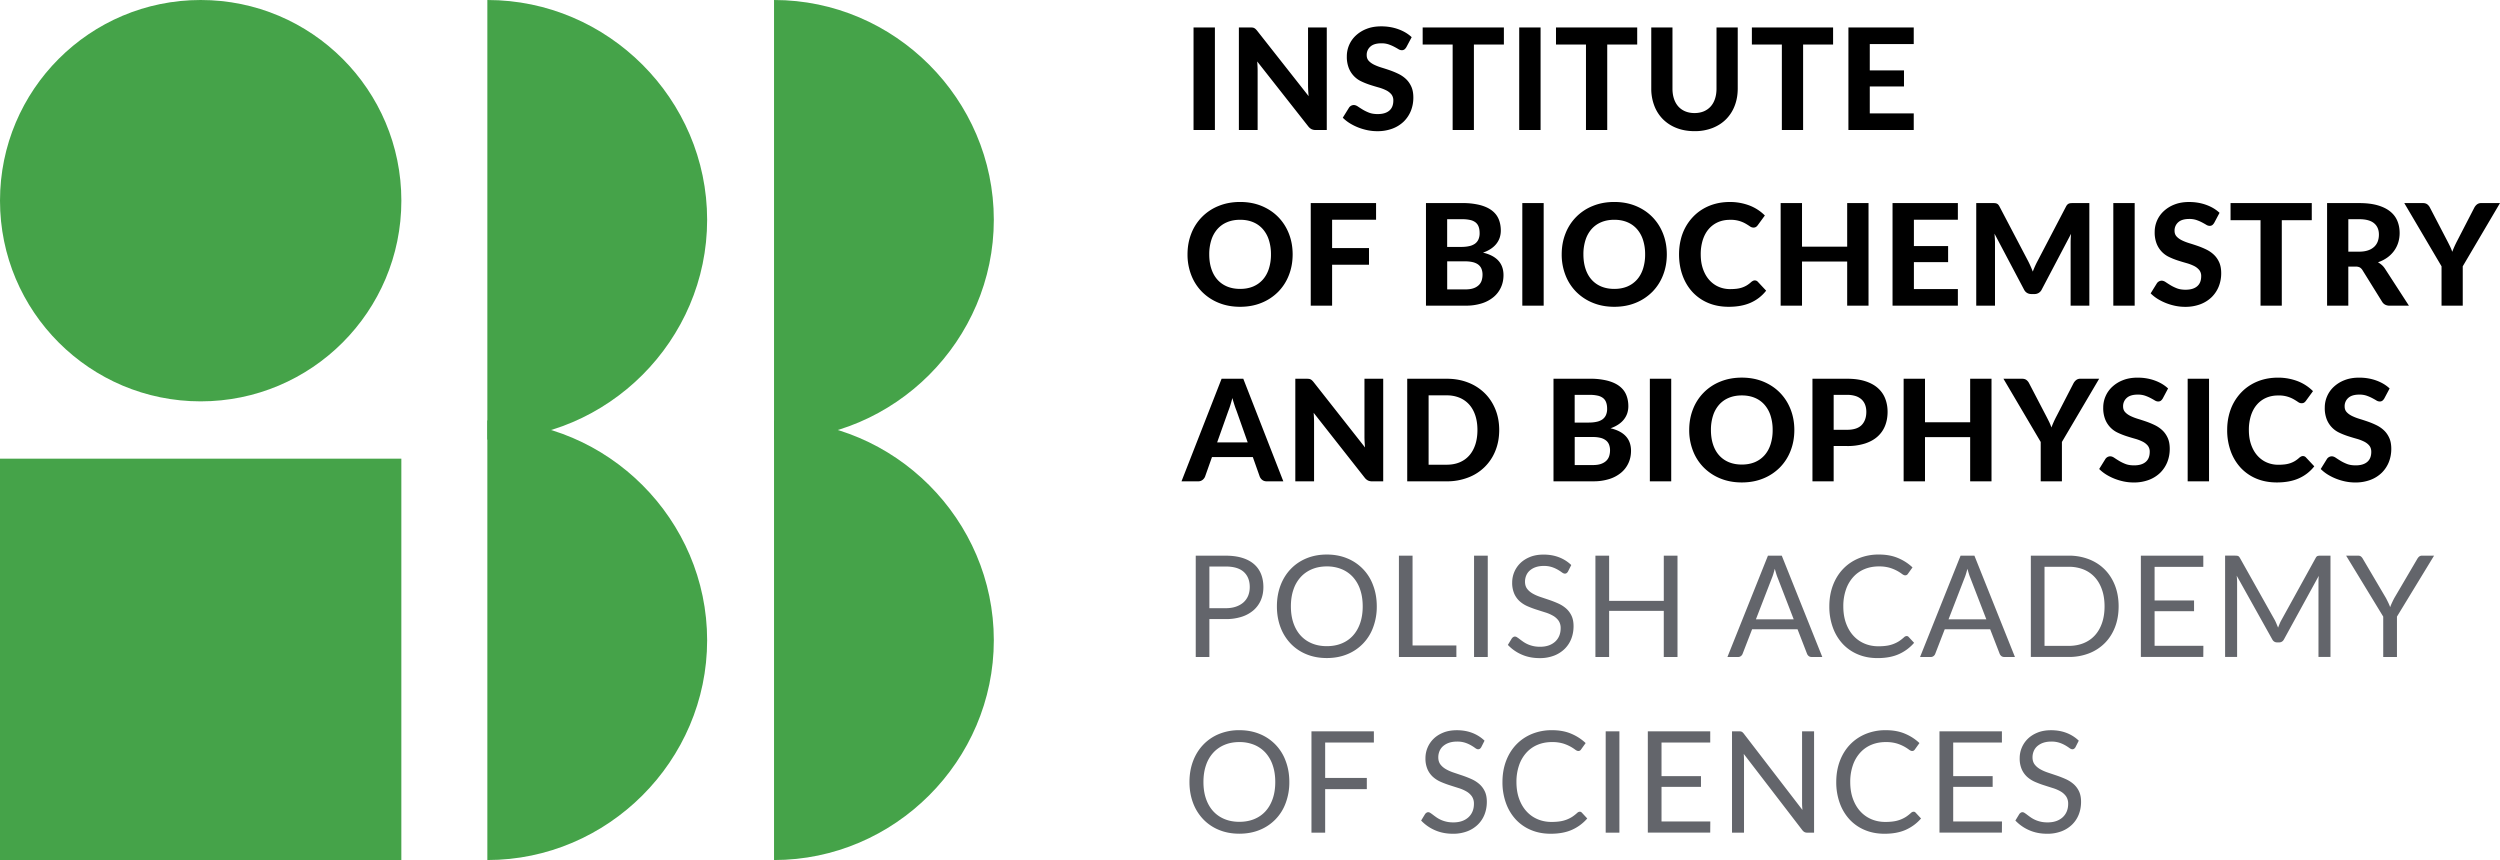<svg xmlns="http://www.w3.org/2000/svg" id="Layer_1" x="0" y="0" width="145.343" height="50" xml:space="preserve"><style>.st1{fill:#45a349}</style><switch><g><path d="M70.631 7.559h-1.242V1.595h1.242v5.964zm2.18-5.957a.29.29 0 01.1.028c.03.015.059.035.086.06a.934.934 0 01.091.099L76.08 5.59a6.904 6.904 0 01-.034-.583V1.595h1.089v5.964h-.638a.572.572 0 01-.243-.047.582.582 0 01-.193-.162L73.09 3.573c.009.096.014.189.018.281.005.092.007.177.007.257v3.448h-1.09V1.595h.65c.054 0 .099.003.136.007zm8.953 1.136a.479.479 0 01-.117.138.264.264 0 01-.154.043.381.381 0 01-.195-.063 4.697 4.697 0 00-.244-.137 2.378 2.378 0 00-.321-.138 1.281 1.281 0 00-.423-.063c-.284 0-.498.063-.64.191a.636.636 0 00-.214.499c0 .132.039.241.117.327.078.086.181.161.308.224.128.063.272.119.434.169.161.049.327.103.497.162.17.06.335.129.497.208.161.079.306.179.433.299.128.121.23.268.309.442.078.173.117.386.117.635 0 .271-.047.525-.141.763a1.83 1.83 0 01-.409.621 1.915 1.915 0 01-.659.417 2.457 2.457 0 01-.89.152c-.189 0-.378-.019-.566-.057a3.272 3.272 0 01-.543-.161 3.085 3.085 0 01-.491-.246 2.209 2.209 0 01-.403-.32l.362-.584a.344.344 0 01.274-.153c.074 0 .153.027.235.082.081.055.176.116.283.181.107.065.23.126.371.181.141.055.311.082.508.082.288 0 .511-.066.668-.198.157-.131.237-.327.237-.587a.556.556 0 00-.117-.366.942.942 0 00-.306-.234 2.484 2.484 0 00-.432-.163 12.881 12.881 0 01-.497-.15 4.076 4.076 0 01-.497-.197 1.434 1.434 0 01-.737-.773 1.784 1.784 0 01-.117-.694 1.64 1.64 0 01.519-1.2 1.94 1.94 0 01.626-.39c.248-.099.532-.148.853-.148.359 0 .692.056.997.167.306.111.564.264.775.462l-.307.577zm5.668-1.143v.995h-1.743v4.969h-1.236V2.59H82.71v-.995h4.722zm2.133 5.964h-1.242V1.595h1.242v5.964zm5.618-5.964v.995H93.44v4.969h-1.236V2.59h-1.743v-.995h4.722zm3.332 4.978c.2 0 .38-.034.539-.1.158-.067.293-.163.403-.286.109-.123.193-.273.25-.448.058-.175.086-.372.086-.591V1.595h1.234v3.552c0 .361-.059.693-.175.997a2.238 2.238 0 01-.499.783c-.216.219-.479.39-.789.513a2.813 2.813 0 01-1.048.185c-.388 0-.739-.062-1.05-.185a2.278 2.278 0 01-.791-.513 2.23 2.23 0 01-.499-.783A2.752 2.752 0 0196 5.147V1.595h1.233v3.552c0 .219.028.416.086.591.058.175.141.325.25.448.11.123.244.219.404.286.159.067.34.101.542.101zm8.056-4.978v.995h-1.743v4.969h-1.236V2.59h-1.743v-.995h4.722zm4.689 0v.966h-2.556v1.533h1.989v.933h-1.989v1.566h2.556v.965h-3.798V1.595h3.798zM75.151 14.787c0 .435-.073.839-.22 1.212a2.825 2.825 0 01-.621.966 2.87 2.87 0 01-.964.639c-.375.155-.792.232-1.25.232s-.873-.077-1.25-.232a2.88 2.88 0 01-.965-.639 2.812 2.812 0 01-.622-.966 3.272 3.272 0 01-.22-1.212c0-.436.073-.839.22-1.211a2.814 2.814 0 011.587-1.602c.376-.154.792-.232 1.25-.232s.874.078 1.25.232c.375.155.696.369.964.641.267.273.475.594.621.965.147.372.22.775.22 1.207zm-1.261 0a2.67 2.67 0 00-.124-.841 1.769 1.769 0 00-.355-.633 1.52 1.52 0 00-.563-.398c-.221-.092-.471-.138-.75-.138s-.53.046-.752.138c-.222.091-.41.225-.565.398a1.769 1.769 0 00-.355.633 2.675 2.675 0 00-.124.841c0 .315.042.596.124.844.081.248.2.459.355.631.154.172.343.305.565.397.223.091.473.137.752.137s.53-.046.75-.137c.221-.092.408-.225.563-.397.155-.172.274-.383.355-.631a2.68 2.68 0 00.124-.844zm6.111-2.98v.966h-2.556v1.648h2.145v.97h-2.145v2.38h-1.242v-5.964h3.798zm2.901 5.964v-5.964h2.117a4 4 0 011.025.114c.283.075.515.182.694.32.179.138.311.306.392.503.082.198.123.419.123.662 0 .137-.02.268-.059.394-.04.126-.101.244-.186.356-.083.111-.19.211-.322.301a1.915 1.915 0 01-.469.23c.795.187 1.192.623 1.192 1.311 0 .252-.048.487-.146.703a1.576 1.576 0 01-.425.563 2.006 2.006 0 01-.688.372 3.03 3.03 0 01-.94.134h-2.308zm1.234-3.416h.809c.173 0 .327-.014.46-.044a.9.9 0 00.337-.137.618.618 0 00.207-.248.875.875 0 00.072-.372c0-.148-.02-.274-.06-.378a.557.557 0 00-.183-.251.79.79 0 00-.313-.137 2.073 2.073 0 00-.447-.044h-.884v1.611zm0 .839v1.631h1.056c.197 0 .359-.024.487-.072a.815.815 0 00.306-.19.653.653 0 00.16-.274c.03-.102.045-.208.045-.318a.923.923 0 00-.054-.325c-.035-.096-.093-.177-.172-.244s-.183-.118-.31-.154a1.804 1.804 0 00-.471-.053h-1.047zm5.609 2.577h-1.242v-5.964h1.242v5.964zm7.159-2.984c0 .435-.073.839-.22 1.212a2.825 2.825 0 01-.621.966 2.876 2.876 0 01-.963.639c-.375.155-.792.232-1.25.232s-.873-.077-1.25-.232a2.88 2.88 0 01-.965-.639 2.812 2.812 0 01-.622-.966 3.272 3.272 0 01-.22-1.212c0-.436.073-.839.22-1.211a2.814 2.814 0 011.587-1.602c.376-.154.792-.232 1.25-.232s.874.078 1.25.232c.375.155.696.369.963.641.267.273.475.594.621.965.147.372.22.775.22 1.207zm-1.261 0a2.67 2.67 0 00-.124-.841 1.769 1.769 0 00-.355-.633 1.52 1.52 0 00-.563-.398c-.221-.092-.471-.138-.75-.138s-.53.046-.752.138c-.222.091-.41.225-.565.398a1.769 1.769 0 00-.355.633 2.675 2.675 0 00-.124.841c0 .315.042.596.124.844.081.248.2.459.355.631.154.172.343.305.565.397.223.091.473.137.752.137s.53-.046.75-.137c.221-.092.408-.225.563-.397.155-.172.274-.383.355-.631a2.68 2.68 0 00.124-.844zm6.374 1.516a.23.23 0 01.173.074l.489.522c-.242.307-.541.54-.898.699-.357.159-.783.238-1.276.238-.446 0-.848-.076-1.204-.227a2.621 2.621 0 01-.909-.636c-.249-.271-.441-.593-.575-.965s-.202-.78-.202-1.22c0-.297.032-.578.097-.845a2.87 2.87 0 01.727-1.346c.174-.181.37-.334.59-.462a2.84 2.84 0 01.717-.292c.259-.067.534-.1.828-.1a3.181 3.181 0 011.171.218 2.567 2.567 0 01.859.567l-.415.567a.408.408 0 01-.095.095.27.27 0 01-.156.041.35.35 0 01-.199-.069 3.739 3.739 0 00-.247-.156 1.717 1.717 0 00-.923-.226c-.249 0-.477.045-.686.135a1.5 1.5 0 00-.536.393c-.15.171-.265.381-.348.631a2.743 2.743 0 00-.123.851c0 .32.045.605.134.856.089.251.211.462.366.635.155.172.335.304.543.393.207.089.428.134.663.134.14 0 .267-.008.381-.021.114-.014.219-.037.316-.07.097-.033.189-.075.275-.127a1.65 1.65 0 00.261-.198.516.516 0 01.095-.062.22.22 0 01.107-.027zm6.614 1.468h-1.241v-2.568h-2.626v2.568h-1.242v-5.964h1.242v2.532h2.626v-2.532h1.241v5.964zm5.194-5.964v.966h-2.556v1.533h1.989v.933h-1.989v1.566h2.556v.965h-3.798v-5.964h3.798zm4.226 3.67c.045.101.089.206.13.313a5.1 5.1 0 01.28-.62l1.656-3.17a.445.445 0 01.079-.109c.027-.026.057-.045.088-.057s.067-.02.107-.023c.04-.003.086-.005.141-.005h.937v5.964h-1.089v-3.662c0-.074.002-.155.006-.243.005-.088.01-.178.019-.272l-1.702 3.235a.459.459 0 01-.432.267h-.172c-.096 0-.181-.023-.255-.068s-.133-.112-.176-.199l-1.714-3.243c.008.093.014.184.02.273.006.089.009.172.009.249v3.662h-1.09v-5.964h.937c.052 0 .099.002.14.005.041.003.078.01.109.023s.061.031.086.057a.502.502 0 01.076.109l1.669 3.181c.049.097.097.196.141.297zm6.053 2.294h-1.242v-5.964h1.242v5.964zm4.627-4.821a.479.479 0 01-.117.138.264.264 0 01-.154.043.381.381 0 01-.195-.063 4.697 4.697 0 00-.244-.137 2.378 2.378 0 00-.321-.138 1.281 1.281 0 00-.423-.063c-.284 0-.498.063-.64.191a.636.636 0 00-.214.499c0 .132.039.241.117.327.078.086.181.161.308.224.128.063.272.119.434.169.161.049.327.103.497.162.17.06.335.129.497.208.161.079.306.179.433.299.128.121.23.268.309.442.078.173.117.386.117.635 0 .271-.047.525-.141.763a1.83 1.83 0 01-.409.621 1.915 1.915 0 01-.659.417 2.457 2.457 0 01-.89.152c-.189 0-.378-.019-.566-.057a3.272 3.272 0 01-.543-.161 3.085 3.085 0 01-.491-.246 2.209 2.209 0 01-.403-.32l.362-.584a.344.344 0 01.274-.153c.074 0 .153.027.235.082.081.055.176.116.283.181s.23.126.371.181c.141.055.311.082.508.082.288 0 .511-.066.668-.198.157-.131.237-.327.237-.587a.556.556 0 00-.117-.366.942.942 0 00-.306-.234 2.484 2.484 0 00-.432-.163 12.881 12.881 0 01-.497-.15 4.076 4.076 0 01-.497-.197 1.434 1.434 0 01-.737-.773 1.784 1.784 0 01-.117-.694 1.64 1.64 0 01.519-1.2 1.94 1.94 0 01.626-.39c.248-.099.532-.148.853-.148.359 0 .692.056.997.167.306.111.564.264.775.462l-.307.577zm5.669-1.143v.995h-1.743v4.969h-1.236v-4.969h-1.743v-.995h4.722zm2.124 3.691v2.273h-1.234v-5.964h1.875c.416 0 .772.044 1.068.13.297.086.539.207.728.36.189.153.328.336.415.549.088.212.132.445.132.7 0 .198-.027.385-.084.562a1.646 1.646 0 01-.244.482 1.746 1.746 0 01-.394.387 1.997 1.997 0 01-.538.271c.079.045.153.097.224.158.07.062.132.135.187.22l1.39 2.146h-1.114c-.208 0-.359-.08-.452-.239l-1.135-1.828a.486.486 0 00-.153-.156.503.503 0 00-.249-.049h-.422zm0-.867h.633c.2 0 .372-.026.518-.077a.961.961 0 00.357-.209.81.81 0 00.206-.315c.044-.12.065-.252.065-.394 0-.282-.094-.501-.281-.657-.188-.156-.474-.235-.856-.235h-.641v1.887zm6.653.851v2.289h-1.233v-2.289l-2.166-3.675h1.085c.107 0 .192.026.257.077.064.05.116.116.154.195l.978 1.878c.066.126.125.244.179.353.053.11.099.22.137.329.077-.21.18-.438.309-.682l.969-1.878a.616.616 0 01.148-.186.378.378 0 01.255-.086h1.093l-2.165 3.675zM74.609 27.983h-.958a.425.425 0 01-.261-.076.477.477 0 01-.151-.195l-.403-1.139h-2.375l-.403 1.139a.473.473 0 01-.144.187.398.398 0 01-.26.084h-.965l2.331-5.964h1.261l2.328 5.964zm-3.847-2.265h1.775l-.645-1.825c-.038-.097-.079-.208-.121-.337s-.084-.267-.125-.415a8.346 8.346 0 01-.119.421 4.888 4.888 0 01-.119.339l-.646 1.817zm5.329-3.692a.29.29 0 01.1.028c.03.015.059.035.086.06s.058.058.091.099l2.992 3.802a6.904 6.904 0 01-.034-.583V22.02h1.09v5.964h-.638a.572.572 0 01-.243-.047.582.582 0 01-.193-.162l-2.971-3.777c.009.096.014.189.018.281.005.092.007.177.007.257v3.448h-1.09V22.02h.65a1.06 1.06 0 01.135.006zm11.069 2.973c0 .435-.073.836-.22 1.201a2.728 2.728 0 01-1.584 1.561 3.38 3.38 0 01-1.25.222h-2.294v-5.964h2.294c.458 0 .874.074 1.25.223a2.8 2.8 0 01.963.619c.267.264.474.579.621.943.147.364.22.762.22 1.195zm-1.266 0c0-.313-.041-.594-.123-.843-.082-.249-.2-.46-.353-.633a1.553 1.553 0 00-.561-.399 1.917 1.917 0 00-.75-.139h-1.052v4.032h1.052c.279 0 .53-.046.75-.138.221-.092.407-.225.561-.399.153-.173.271-.386.353-.635.082-.249.123-.531.123-.846zm4.422 2.984v-5.964h2.117a4 4 0 011.025.114c.283.075.515.182.694.32.179.138.311.306.392.503.082.198.123.419.123.662 0 .137-.02.268-.059.394-.04.126-.101.244-.186.356-.083.111-.19.211-.322.301a1.915 1.915 0 01-.469.23c.795.187 1.192.623 1.192 1.311 0 .252-.048.487-.146.703a1.576 1.576 0 01-.425.563 2.006 2.006 0 01-.688.372 3.03 3.03 0 01-.94.134h-2.308zm1.233-3.416h.809c.173 0 .327-.014.46-.044a.9.9 0 00.337-.137.618.618 0 00.207-.248.875.875 0 00.072-.372c0-.148-.02-.274-.06-.378a.557.557 0 00-.183-.251.79.79 0 00-.313-.137 2.073 2.073 0 00-.447-.044h-.884v1.611zm0 .839v1.631h1.056c.197 0 .359-.024.487-.072.127-.047.229-.111.306-.19s.13-.171.16-.274c.03-.102.045-.208.045-.318a.923.923 0 00-.054-.325.574.574 0 00-.172-.244.827.827 0 00-.31-.154 1.804 1.804 0 00-.471-.053h-1.047zm5.611 2.577h-1.242v-5.964h1.242v5.964zm7.158-2.984c0 .435-.073.839-.22 1.212a2.825 2.825 0 01-.621.966 2.87 2.87 0 01-.964.639c-.375.155-.792.232-1.25.232s-.873-.077-1.25-.232a2.88 2.88 0 01-.965-.639 2.812 2.812 0 01-.622-.966 3.272 3.272 0 01-.22-1.212c0-.436.073-.839.22-1.211a2.814 2.814 0 011.587-1.602c.376-.154.792-.232 1.25-.232s.874.078 1.25.232c.375.155.696.369.964.641.267.273.475.594.621.965.147.372.22.774.22 1.207zm-1.261 0a2.67 2.67 0 00-.124-.841 1.769 1.769 0 00-.355-.633 1.52 1.52 0 00-.563-.398c-.221-.092-.471-.138-.75-.138s-.53.046-.752.138c-.222.091-.41.225-.565.398a1.769 1.769 0 00-.355.633 2.675 2.675 0 00-.124.841c0 .315.042.596.124.844.081.248.2.459.355.631.154.172.343.305.565.397.223.091.473.137.752.137s.53-.046.75-.137c.221-.092.408-.225.563-.397.155-.172.274-.383.355-.631a2.68 2.68 0 00.124-.844zm3.547.933v2.051h-1.233v-5.964h2.014c.408 0 .761.048 1.058.144.297.096.542.229.733.401.192.171.334.375.425.61.092.236.138.493.138.769 0 .293-.048.562-.144.805a1.66 1.66 0 01-.436.629c-.194.175-.44.312-.735.408a3.322 3.322 0 01-1.04.146h-.78zm0-.945h.781c.387 0 .669-.094.849-.279.179-.187.269-.441.269-.765 0-.149-.023-.283-.068-.405a.824.824 0 00-.205-.312.94.94 0 00-.348-.2 1.598 1.598 0 00-.497-.07h-.781v2.031zm9.177 2.996h-1.241v-2.568h-2.626v2.568h-1.242v-5.964h1.242v2.532h2.626v-2.532h1.241v5.964zm4.093-2.289v2.289h-1.233v-2.289l-2.166-3.675h1.085c.107 0 .192.026.257.077.064.05.116.116.154.195l.978 1.878c.066.126.125.244.179.353.053.11.099.22.137.329.077-.21.18-.438.309-.682l.969-1.878a.616.616 0 01.148-.186.378.378 0 01.255-.086h1.093l-2.165 3.675zm5.865-2.533a.479.479 0 01-.117.138.264.264 0 01-.154.043.381.381 0 01-.195-.063 4.697 4.697 0 00-.244-.137 2.378 2.378 0 00-.321-.138 1.281 1.281 0 00-.423-.063c-.284 0-.498.063-.64.191a.636.636 0 00-.214.499c0 .132.039.241.117.327.078.086.181.161.308.224.128.063.272.119.434.169.161.049.327.103.497.162.17.06.335.129.497.208.161.079.306.179.433.299.128.121.23.268.309.442.078.173.117.386.117.635 0 .271-.047.525-.141.763a1.83 1.83 0 01-.409.621 1.915 1.915 0 01-.659.417 2.457 2.457 0 01-.89.152c-.189 0-.378-.019-.566-.057a3.272 3.272 0 01-.543-.161 3.085 3.085 0 01-.491-.246 2.209 2.209 0 01-.403-.32l.362-.584a.344.344 0 01.274-.153c.074 0 .153.027.235.082.081.055.176.116.283.181.107.065.23.126.371.181.141.055.311.082.508.082.288 0 .511-.066.668-.198.157-.131.237-.327.237-.587a.556.556 0 00-.117-.366.942.942 0 00-.306-.234 2.484 2.484 0 00-.432-.163 12.881 12.881 0 01-.497-.15 4.076 4.076 0 01-.497-.197 1.434 1.434 0 01-.737-.773 1.784 1.784 0 01-.117-.694 1.64 1.64 0 01.519-1.2 1.94 1.94 0 01.626-.39c.248-.099.532-.148.853-.148.359 0 .692.056.997.167.306.111.564.264.775.462l-.307.577zm2.688 4.822h-1.242v-5.964h1.242v5.964zm5.457-1.468a.23.23 0 01.173.074l.489.522c-.242.307-.541.54-.898.699-.357.159-.783.238-1.276.238-.446 0-.848-.076-1.204-.227a2.621 2.621 0 01-.909-.636 2.822 2.822 0 01-.575-.965 3.557 3.557 0 01-.202-1.22c0-.297.032-.578.097-.845s.158-.513.281-.738a2.87 2.87 0 01.446-.608c.174-.181.37-.334.59-.462a2.84 2.84 0 01.717-.292c.259-.067.534-.1.828-.1a3.181 3.181 0 011.171.218 2.567 2.567 0 01.859.567l-.415.567a.408.408 0 01-.095.095c-.039.027-.091.041-.156.041s-.133-.023-.199-.069a3.739 3.739 0 00-.247-.156 1.717 1.717 0 00-.923-.226c-.249 0-.477.045-.686.135a1.5 1.5 0 00-.536.393c-.15.171-.265.381-.348.631a2.743 2.743 0 00-.123.851c0 .32.045.605.134.856.089.251.211.462.366.635.155.172.335.304.543.393.207.089.428.134.663.134.14 0 .267-.008.381-.021.114-.014.219-.037.316-.07.097-.033.189-.075.275-.127a1.65 1.65 0 00.261-.198.516.516 0 01.095-.062.22.22 0 01.107-.027zm4.735-3.354a.479.479 0 01-.117.138.264.264 0 01-.154.043.381.381 0 01-.195-.063 4.697 4.697 0 00-.244-.137 2.378 2.378 0 00-.321-.138 1.281 1.281 0 00-.423-.063c-.284 0-.498.063-.64.191a.636.636 0 00-.214.499c0 .132.039.241.117.327.078.086.181.161.308.224.128.063.272.119.434.169.161.049.327.103.497.162.17.06.335.129.497.208.161.079.306.179.433.299.128.121.23.268.309.442.078.173.117.386.117.635 0 .271-.047.525-.141.763a1.83 1.83 0 01-.409.621 1.915 1.915 0 01-.659.417 2.457 2.457 0 01-.89.152c-.189 0-.378-.019-.566-.057a3.272 3.272 0 01-.543-.161 3.085 3.085 0 01-.491-.246 2.209 2.209 0 01-.403-.32l.362-.584a.344.344 0 01.274-.153c.074 0 .153.027.235.082.081.055.176.116.283.181.107.065.23.126.371.181s.311.082.508.082c.288 0 .511-.066.668-.198.157-.131.237-.327.237-.587 0-.151-.04-.273-.117-.366s-.18-.171-.306-.234a2.484 2.484 0 00-.432-.163 12.881 12.881 0 01-.497-.15 4.076 4.076 0 01-.497-.197 1.434 1.434 0 01-.737-.773 1.784 1.784 0 01-.117-.694 1.64 1.64 0 01.519-1.2 1.94 1.94 0 01.626-.39c.248-.099.532-.148.853-.148.359 0 .692.056.997.167.306.111.564.264.775.462l-.307.577z"></path><path d="M70.31 35.992v2.203h-.793v-5.89h1.738c.372 0 .696.044.972.13s.503.209.684.368c.181.159.315.351.405.576.089.225.134.476.134.752 0 .274-.047.524-.143.751a1.634 1.634 0 01-.422.588 1.957 1.957 0 01-.686.384 2.951 2.951 0 01-.944.138h-.945zm0-.633h.945c.227 0 .428-.03.602-.091.174-.06.321-.144.441-.253a1.06 1.06 0 00.269-.387c.06-.152.09-.317.09-.497 0-.376-.116-.669-.347-.88-.232-.21-.584-.316-1.054-.316h-.946v2.424zm9.732-.107a3.4 3.4 0 01-.21 1.215 2.658 2.658 0 01-1.51 1.57c-.357.147-.753.22-1.186.22-.432 0-.827-.073-1.183-.22a2.64 2.64 0 01-.916-.619 2.778 2.778 0 01-.592-.951c-.139-.369-.209-.773-.209-1.215s.07-.846.209-1.215c.14-.369.337-.686.592-.953.255-.267.56-.476.916-.623s.751-.222 1.183-.222c.433 0 .829.074 1.186.222a2.667 2.667 0 011.51 1.576c.14.369.21.774.21 1.215zm-.818 0c0-.362-.049-.687-.148-.974a2.067 2.067 0 00-.419-.729A1.83 1.83 0 0078 33.09a2.235 2.235 0 00-.864-.16c-.315 0-.601.053-.858.16s-.477.26-.659.459a2.028 2.028 0 00-.422.729c-.099.287-.148.612-.148.974s.049.686.148.972c.099.286.239.529.422.728.182.198.402.351.659.456.258.106.544.158.858.158.318 0 .606-.052.864-.158.257-.105.477-.258.657-.456.18-.199.32-.441.419-.728.098-.286.148-.61.148-.972zm2.898 2.273h2.548v.67h-3.341v-5.89h.793v5.22zm4.372.67h-.797v-5.89h.797v5.89zm4.665-4.969a.303.303 0 01-.081.093.168.168 0 01-.104.03c-.047 0-.102-.023-.165-.069a2.57 2.57 0 00-.236-.154 1.863 1.863 0 00-.342-.154 1.482 1.482 0 00-.482-.07c-.178 0-.335.025-.471.072a1.037 1.037 0 00-.341.195.79.79 0 00-.207.29.931.931 0 00-.07.36c0 .164.041.3.121.409.081.108.188.2.32.277.134.077.284.144.453.2l.517.174c.177.061.35.128.518.204.169.075.319.171.452.285.133.116.24.257.32.423.081.168.121.373.121.617 0 .258-.044.499-.131.726a1.668 1.668 0 01-.385.589 1.801 1.801 0 01-.621.395 2.281 2.281 0 01-.837.143c-.384 0-.731-.069-1.044-.207a2.441 2.441 0 01-.801-.561l.23-.378c.022-.03.049-.055.081-.076s.066-.031.104-.031a.22.22 0 01.121.044c.045.028.097.065.154.109.058.044.123.092.197.144a1.629 1.629 0 00.576.252c.12.029.256.044.406.044.189 0 .358-.026.506-.078a1.07 1.07 0 00.376-.221.96.96 0 00.236-.338c.055-.132.082-.279.082-.441a.746.746 0 00-.121-.438 1.009 1.009 0 00-.318-.285 2.182 2.182 0 00-.452-.195c-.171-.054-.343-.108-.518-.165a5.491 5.491 0 01-.518-.195c-.17-.074-.32-.17-.452-.287a1.303 1.303 0 01-.318-.442 1.569 1.569 0 01-.121-.656 1.572 1.572 0 01.474-1.121c.154-.15.345-.271.571-.362.226-.09.486-.135.779-.135.329 0 .628.052.898.156.27.104.508.255.713.452l-.19.376zm6.365 4.969h-.797v-2.679H93.55v2.679h-.797v-5.89h.797v2.627h3.178v-2.627h.797v5.89zm8.419 0h-.617a.266.266 0 01-.172-.053.331.331 0 01-.099-.136l-.551-1.422h-2.642l-.55 1.422a.287.287 0 01-.095.132.258.258 0 01-.172.058h-.617l2.355-5.89h.805l2.355 5.889zm-3.86-2.187h2.199l-.925-2.396a2.442 2.442 0 01-.088-.246 8.897 8.897 0 01-.088-.3 7.832 7.832 0 01-.084.302 2.55 2.55 0 01-.089.248l-.925 2.392zm8.766.97c.044 0 .082.018.115.053l.317.341a2.546 2.546 0 01-.878.654c-.344.156-.76.234-1.247.234-.423 0-.806-.073-1.151-.22a2.529 2.529 0 01-.884-.616 2.794 2.794 0 01-.567-.952 3.533 3.533 0 01-.202-1.22c0-.444.07-.851.209-1.221.14-.369.336-.687.59-.953.253-.265.557-.472.91-.619a3.02 3.02 0 011.171-.22c.42 0 .789.067 1.109.202.321.134.603.316.847.547l-.263.366a.212.212 0 01-.063.067.18.18 0 01-.104.027c-.049 0-.11-.027-.181-.08a2.3 2.3 0 00-.711-.358 2.192 2.192 0 00-.637-.08c-.304 0-.583.053-.835.158s-.469.259-.651.459a2.09 2.09 0 00-.425.731 2.924 2.924 0 00-.153.974c0 .367.053.694.158.982.105.287.249.531.432.729.182.198.397.35.645.454.247.104.515.156.803.156.175 0 .333-.01.475-.031a1.825 1.825 0 00.723-.263c.103-.067.206-.148.307-.241a.228.228 0 01.141-.06zm6.293 1.217h-.617a.266.266 0 01-.172-.053.331.331 0 01-.099-.136l-.551-1.422h-2.642l-.55 1.422a.287.287 0 01-.095.132.258.258 0 01-.172.058h-.617l2.355-5.89h.805l2.355 5.889zm-3.86-2.187h2.199l-.925-2.396a2.442 2.442 0 01-.088-.246 8.897 8.897 0 01-.088-.3 7.832 7.832 0 01-.084.302 2.55 2.55 0 01-.089.248l-.925 2.392zm9.889-.756c0 .441-.07.842-.209 1.204-.14.362-.337.672-.592.928a2.629 2.629 0 01-.919.599 3.2 3.2 0 01-1.185.211h-2.199v-5.89h2.199a3.2 3.2 0 011.185.212c.358.141.664.341.919.6.255.26.452.569.592.931.139.363.209.764.209 1.205zm-.818 0c0-.362-.05-.685-.149-.97s-.238-.526-.419-.723a1.784 1.784 0 00-.657-.453 2.31 2.31 0 00-.863-.155h-1.402v4.599h1.402c.317 0 .605-.052.863-.156s.477-.254.657-.45c.181-.196.32-.436.419-.721s.149-.609.149-.971zm5.741-2.947v.65h-2.832v1.956h2.294v.624h-2.294v2.01h2.836l-.005.649h-3.629v-5.89h3.63zm4.258 3.968l.09.216c.027-.074.057-.148.087-.22.029-.073.063-.142.099-.207l1.997-3.621c.033-.063.069-.101.109-.116a.552.552 0 01.167-.021h.587v5.89h-.698v-4.328a4.035 4.035 0 01.016-.387l-2.018 3.683c-.063.123-.159.185-.288.185h-.115c-.129 0-.225-.062-.288-.185l-2.063-3.695a3.119 3.119 0 01.025.398v4.328h-.698v-5.89h.587c.071 0 .126.008.165.021.038.014.075.052.111.116l2.034 3.625c.033.066.064.135.094.208zm7-.425v2.347h-.798v-2.347l-2.157-3.543h.698c.071 0 .128.018.169.052a.455.455 0 01.107.134l1.348 2.289c.049.096.094.186.134.269.04.083.074.167.104.249.03-.082.064-.166.103-.249.038-.083.082-.173.132-.269l1.343-2.289a.472.472 0 01.103-.128.247.247 0 01.168-.058h.703l-2.157 3.543zm-64.394 9.616a3.4 3.4 0 01-.21 1.215 2.658 2.658 0 01-1.51 1.57c-.357.147-.753.22-1.186.22-.432 0-.827-.073-1.183-.22a2.64 2.64 0 01-.916-.619 2.778 2.778 0 01-.592-.951c-.139-.369-.209-.773-.209-1.215s.07-.846.209-1.215c.14-.369.337-.686.592-.953a2.65 2.65 0 01.916-.623 3.055 3.055 0 011.183-.222c.433 0 .829.074 1.186.222a2.667 2.667 0 011.51 1.576c.14.369.21.773.21 1.215zm-.818 0c0-.362-.049-.687-.148-.974a2.067 2.067 0 00-.419-.729 1.843 1.843 0 00-.657-.459 2.235 2.235 0 00-.864-.16c-.315 0-.601.053-.858.16s-.477.26-.659.459a2.028 2.028 0 00-.422.729c-.099.287-.148.612-.148.974s.049.686.148.972c.099.286.239.529.422.728.182.198.402.351.659.456.258.106.544.158.858.158.318 0 .606-.052.864-.158.257-.105.477-.258.657-.456.18-.199.32-.441.419-.728.099-.286.148-.61.148-.972zm5.733-2.947v.65h-2.832v2.059h2.422v.65h-2.422v2.531h-.797v-5.89h3.629zm6.244.92c-.025.042-.052.072-.081.093s-.063.03-.104.03c-.047 0-.102-.023-.165-.069a2.57 2.57 0 00-.236-.154 1.863 1.863 0 00-.342-.154 1.482 1.482 0 00-.482-.07c-.178 0-.335.025-.471.072a1.037 1.037 0 00-.341.195.79.79 0 00-.207.29.931.931 0 00-.07.36c0 .164.041.3.121.409.081.108.188.2.32.277.134.077.284.144.453.2l.517.174c.177.061.35.128.518.204.169.075.319.171.452.285.133.116.24.257.32.423.081.168.121.373.121.617 0 .258-.044.499-.131.726a1.668 1.668 0 01-.385.589 1.801 1.801 0 01-.621.395 2.281 2.281 0 01-.837.143c-.384 0-.731-.069-1.044-.207a2.441 2.441 0 01-.801-.561l.23-.378c.022-.03.049-.055.081-.076s.066-.031.104-.031a.22.22 0 01.121.044c.045.028.097.065.154.109s.123.092.197.144a1.629 1.629 0 00.576.252c.12.029.256.044.406.044.189 0 .358-.026.506-.078a1.07 1.07 0 00.376-.221.96.96 0 00.236-.338c.055-.132.082-.279.082-.441a.746.746 0 00-.121-.438 1.009 1.009 0 00-.318-.285 2.182 2.182 0 00-.452-.195c-.171-.054-.343-.108-.518-.165a5.491 5.491 0 01-.518-.195c-.17-.074-.32-.17-.452-.287a1.303 1.303 0 01-.318-.442 1.569 1.569 0 01-.121-.656 1.572 1.572 0 01.474-1.121c.154-.151.345-.271.571-.362.226-.09.486-.135.779-.135.329 0 .628.052.898.156.27.104.508.255.713.452l-.19.376zm5.729 3.753c.044 0 .082.018.115.053l.317.341a2.546 2.546 0 01-.878.654c-.344.156-.76.234-1.247.234-.423 0-.806-.073-1.151-.22a2.529 2.529 0 01-.884-.616 2.794 2.794 0 01-.567-.952 3.533 3.533 0 01-.202-1.22c0-.444.07-.851.209-1.221.14-.369.336-.687.59-.953.253-.265.557-.472.91-.619a3.02 3.02 0 011.171-.22c.42 0 .789.067 1.109.202.321.134.603.316.847.547l-.263.366a.212.212 0 01-.063.067.18.18 0 01-.104.027c-.049 0-.11-.027-.181-.08a2.3 2.3 0 00-.711-.358 2.192 2.192 0 00-.637-.08c-.304 0-.583.053-.835.158s-.469.259-.651.459a2.09 2.09 0 00-.425.731 2.924 2.924 0 00-.153.974c0 .367.053.694.158.982.105.287.249.531.432.729.182.198.397.35.645.454.247.104.515.156.803.156.175 0 .333-.01.475-.031a1.825 1.825 0 00.723-.263c.103-.067.206-.148.307-.241a.226.226 0 01.141-.06zm2.301 1.217h-.797v-5.89h.797v5.89zm5.281-5.89v.65h-2.832v1.956h2.294v.624h-2.294v2.01h2.836l-.005.649h-3.628v-5.89h3.629zm1.767.006a.222.222 0 01.123.062.73.73 0 01.062.068l3.408 4.434-.015-.207a3.187 3.187 0 01-.006-.19v-4.172h.698v5.89h-.398a.336.336 0 01-.158-.033.407.407 0 01-.126-.111l-3.407-4.435a4.746 4.746 0 01.016.383v4.196h-.698v-5.89h.411a.48.48 0 01.09.005zm10.057 4.667c.044 0 .082.018.115.053l.317.341c-.242.279-.534.497-.878.654s-.76.234-1.247.234c-.423 0-.806-.073-1.151-.22a2.529 2.529 0 01-.884-.616 2.794 2.794 0 01-.567-.952 3.533 3.533 0 01-.202-1.22c0-.444.07-.851.209-1.221.14-.369.336-.687.59-.953.253-.265.557-.472.91-.619a3.02 3.02 0 011.171-.22c.42 0 .789.067 1.109.202.321.134.603.316.847.547l-.263.366a.212.212 0 01-.063.067.18.18 0 01-.104.027c-.049 0-.11-.027-.181-.08a2.3 2.3 0 00-.711-.358 2.192 2.192 0 00-.637-.08c-.304 0-.583.053-.835.158s-.469.259-.651.459a2.09 2.09 0 00-.425.731 2.924 2.924 0 00-.153.974c0 .367.053.694.158.982.105.287.249.531.432.729.182.198.397.35.645.454.247.104.515.156.803.156.175 0 .333-.01.475-.031a1.825 1.825 0 00.723-.263c.103-.067.206-.148.307-.241a.228.228 0 01.141-.06zm5.133-4.673v.65h-2.832v1.956h2.294v.624h-2.294v2.01h2.836l-.005.649h-3.629v-5.89h3.63zm4.279.92a.303.303 0 01-.081.093.168.168 0 01-.104.03c-.047 0-.102-.023-.165-.069a2.57 2.57 0 00-.236-.154 1.863 1.863 0 00-.342-.154 1.482 1.482 0 00-.482-.07c-.178 0-.335.025-.471.072a1.037 1.037 0 00-.341.195.79.79 0 00-.207.29.931.931 0 00-.07.36c0 .164.041.3.121.409.081.108.188.2.32.277.134.077.284.144.453.2l.517.174c.177.061.35.128.518.204.169.075.319.171.452.285.133.116.24.257.32.423.081.168.121.373.121.617 0 .258-.044.499-.131.726a1.668 1.668 0 01-.385.589 1.801 1.801 0 01-.621.395 2.281 2.281 0 01-.837.143c-.384 0-.731-.069-1.044-.207a2.441 2.441 0 01-.801-.561l.23-.378a.31.31 0 01.081-.076.182.182 0 01.104-.031.22.22 0 01.121.044c.045.028.097.065.154.109.058.044.123.092.197.144a1.629 1.629 0 00.576.252c.12.029.256.044.406.044.189 0 .358-.026.506-.078a1.07 1.07 0 00.376-.221.96.96 0 00.236-.338c.055-.132.082-.279.082-.441a.746.746 0 00-.121-.438 1.009 1.009 0 00-.318-.285 2.182 2.182 0 00-.452-.195c-.171-.054-.343-.108-.518-.165a5.491 5.491 0 01-.518-.195c-.17-.074-.32-.17-.452-.287a1.303 1.303 0 01-.318-.442 1.569 1.569 0 01-.121-.656 1.572 1.572 0 01.474-1.121c.154-.15.345-.271.571-.362.226-.09.486-.135.779-.135.329 0 .628.052.898.156.27.104.508.255.713.452l-.19.376z" fill="#63656b"></path><path class="st1" d="M0 26.667h23.333V50H0zm28.333-13.889V0c7.01 0 12.778 5.768 12.778 12.778s-5.768 12.778-12.778 12.778V12.778z"></path><path class="st1" d="M28.333 37.222V24.444c7.01 0 12.778 5.768 12.778 12.778S35.343 50 28.333 50V37.222zM45 12.778V0c7.01 0 12.778 5.768 12.778 12.778S52.01 25.556 45 25.556V12.778z"></path><path class="st1" d="M45 37.222V24.444c7.01 0 12.778 5.768 12.778 12.778S52.01 50 45 50V37.222z"></path><circle class="st1" cx="11.667" cy="11.667" r="11.667"></circle><path class="st1" d="M11.667 11.111v1.111m.555-.555h-1.111"></path></g></switch></svg>